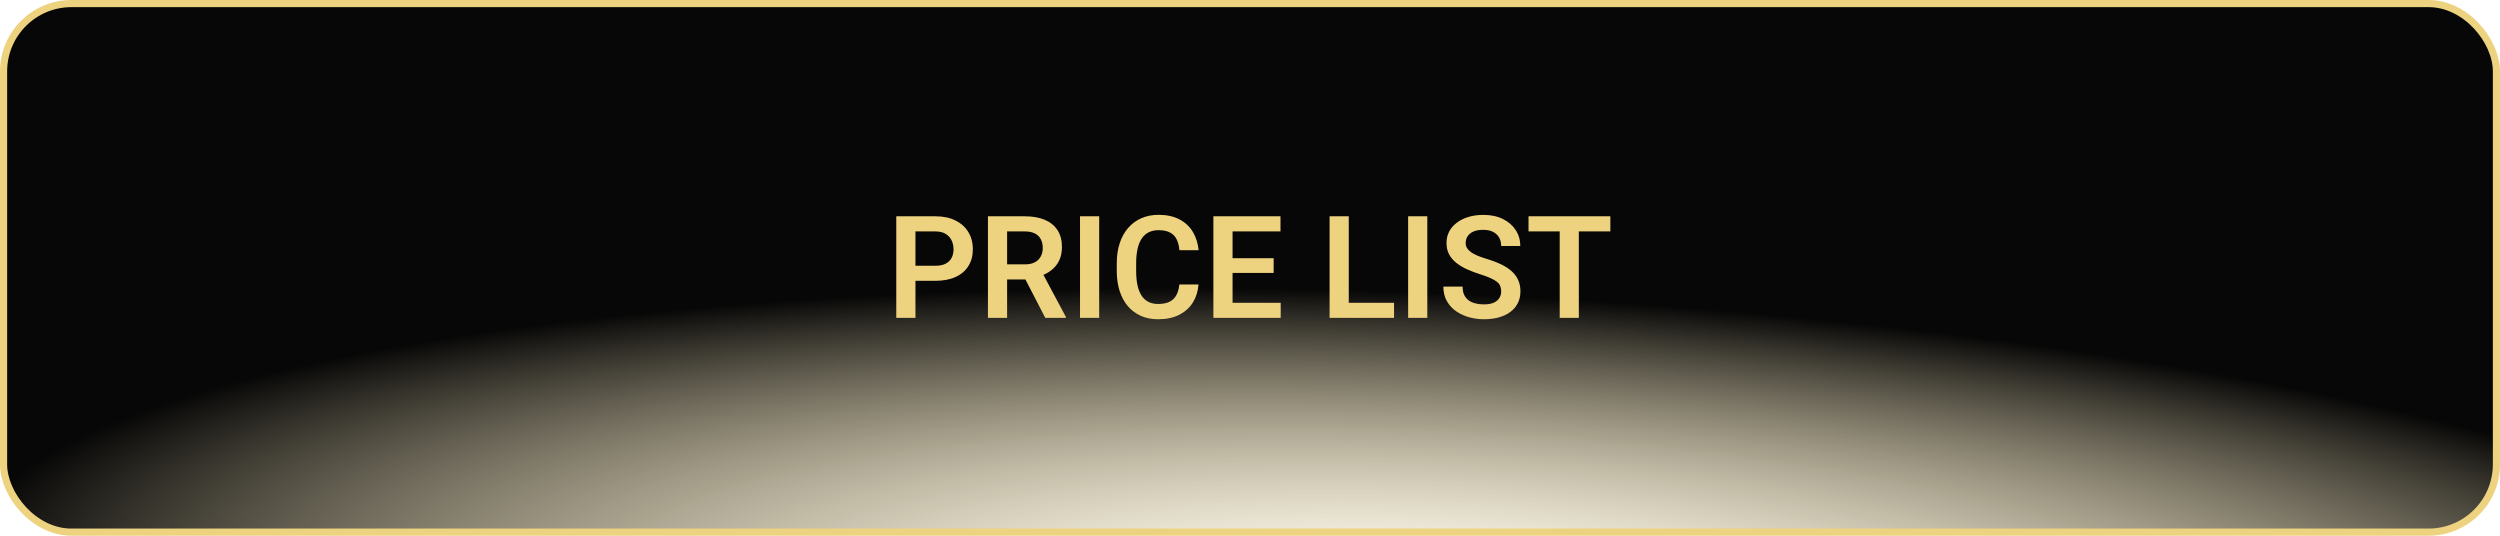 <?xml version="1.0" encoding="UTF-8"?> <svg xmlns="http://www.w3.org/2000/svg" width="350" height="75" viewBox="0 0 350 75" fill="none"><rect x="0.5" y="0.5" width="349" height="74" rx="9.5" fill="url(#paint0_radial_297_272)"></rect><rect x="0.5" y="0.5" width="349" height="74" rx="9.5" stroke="#EDD27F"></rect><path d="M130.947 39.315H127.285V37.205H130.947C131.546 37.205 132.031 37.107 132.402 36.912C132.78 36.71 133.057 36.437 133.232 36.092C133.408 35.74 133.496 35.34 133.496 34.891C133.496 34.454 133.408 34.047 133.232 33.67C133.057 33.292 132.78 32.986 132.402 32.752C132.031 32.518 131.546 32.4 130.947 32.4H128.164V44.5H125.479V30.281H130.947C132.054 30.281 132.998 30.48 133.779 30.877C134.567 31.268 135.166 31.811 135.576 32.508C135.993 33.198 136.201 33.986 136.201 34.871C136.201 35.789 135.993 36.58 135.576 37.244C135.166 37.908 134.567 38.419 133.779 38.777C132.998 39.135 132.054 39.315 130.947 39.315ZM138.311 30.281H143.477C144.557 30.281 145.485 30.444 146.26 30.77C147.035 31.095 147.63 31.577 148.047 32.215C148.464 32.853 148.672 33.637 148.672 34.568C148.672 35.304 148.542 35.942 148.281 36.482C148.021 37.023 147.653 37.475 147.178 37.84C146.709 38.204 146.156 38.491 145.518 38.699L144.678 39.129H140.117L140.098 37.01H143.506C144.059 37.01 144.518 36.912 144.883 36.717C145.247 36.522 145.521 36.251 145.703 35.906C145.892 35.561 145.986 35.167 145.986 34.725C145.986 34.249 145.895 33.839 145.713 33.494C145.531 33.143 145.254 32.872 144.883 32.684C144.512 32.495 144.043 32.4 143.477 32.4H140.996V44.5H138.311V30.281ZM146.338 44.5L143.047 38.133L145.889 38.123L149.219 44.363V44.5H146.338ZM153.887 30.281V44.5H151.201V30.281H153.887ZM165.107 39.822H167.793C167.721 40.773 167.458 41.616 167.002 42.352C166.546 43.081 165.911 43.654 165.098 44.07C164.284 44.487 163.298 44.695 162.139 44.695C161.247 44.695 160.443 44.539 159.727 44.227C159.017 43.908 158.408 43.455 157.9 42.869C157.399 42.277 157.015 41.567 156.748 40.74C156.481 39.907 156.348 38.973 156.348 37.938V36.853C156.348 35.818 156.484 34.884 156.758 34.051C157.031 33.217 157.422 32.508 157.93 31.922C158.444 31.329 159.059 30.874 159.775 30.555C160.498 30.236 161.305 30.076 162.197 30.076C163.356 30.076 164.336 30.291 165.137 30.721C165.938 31.144 166.559 31.727 167.002 32.469C167.445 33.211 167.712 34.064 167.803 35.027H165.117C165.065 34.428 164.935 33.921 164.727 33.504C164.525 33.087 164.219 32.772 163.809 32.557C163.405 32.335 162.868 32.225 162.197 32.225C161.676 32.225 161.217 32.322 160.82 32.518C160.43 32.713 160.104 33.006 159.844 33.397C159.583 33.781 159.388 34.262 159.258 34.842C159.128 35.415 159.062 36.079 159.062 36.834V37.938C159.062 38.66 159.121 39.308 159.238 39.881C159.355 40.454 159.538 40.939 159.785 41.336C160.033 41.733 160.352 42.036 160.742 42.244C161.133 42.453 161.598 42.557 162.139 42.557C162.796 42.557 163.33 42.453 163.74 42.244C164.157 42.036 164.473 41.73 164.688 41.326C164.909 40.922 165.049 40.421 165.107 39.822ZM179.297 42.391V44.5H171.738V42.391H179.297ZM172.559 30.281V44.5H169.873V30.281H172.559ZM178.311 36.15V38.211H171.738V36.15H178.311ZM179.268 30.281V32.4H171.738V30.281H179.268ZM195.166 42.391V44.5H188.018V42.391H195.166ZM188.828 30.281V44.5H186.143V30.281H188.828ZM199.824 30.281V44.5H197.139V30.281H199.824ZM210.166 40.809C210.166 40.535 210.124 40.291 210.039 40.076C209.961 39.855 209.814 39.656 209.6 39.48C209.391 39.298 209.095 39.122 208.711 38.953C208.333 38.777 207.845 38.595 207.246 38.406C206.582 38.198 205.964 37.964 205.391 37.703C204.818 37.443 204.313 37.14 203.877 36.795C203.447 36.45 203.112 36.053 202.871 35.603C202.63 35.148 202.51 34.62 202.51 34.022C202.51 33.435 202.633 32.902 202.881 32.42C203.135 31.938 203.493 31.525 203.955 31.18C204.417 30.828 204.961 30.558 205.586 30.369C206.217 30.18 206.914 30.086 207.676 30.086C208.73 30.086 209.642 30.278 210.41 30.662C211.185 31.046 211.784 31.567 212.207 32.225C212.63 32.882 212.842 33.621 212.842 34.441H210.166C210.166 33.999 210.072 33.608 209.883 33.27C209.701 32.931 209.421 32.664 209.043 32.469C208.672 32.273 208.203 32.176 207.637 32.176C207.09 32.176 206.634 32.257 206.27 32.42C205.911 32.583 205.641 32.804 205.459 33.084C205.283 33.364 205.195 33.676 205.195 34.022C205.195 34.282 205.257 34.516 205.381 34.725C205.505 34.926 205.69 35.118 205.938 35.301C206.185 35.477 206.491 35.643 206.855 35.799C207.227 35.949 207.656 36.098 208.145 36.248C208.926 36.482 209.609 36.743 210.195 37.029C210.788 37.316 211.279 37.641 211.67 38.006C212.067 38.37 212.363 38.781 212.559 39.236C212.76 39.692 212.861 40.21 212.861 40.789C212.861 41.401 212.741 41.948 212.5 42.43C212.259 42.911 211.914 43.322 211.465 43.66C211.016 43.999 210.475 44.256 209.844 44.432C209.219 44.607 208.519 44.695 207.744 44.695C207.054 44.695 206.37 44.604 205.693 44.422C205.023 44.233 204.414 43.953 203.867 43.582C203.32 43.204 202.884 42.729 202.559 42.156C202.233 41.577 202.07 40.9 202.07 40.125H204.766C204.766 40.574 204.837 40.958 204.98 41.277C205.13 41.59 205.339 41.847 205.605 42.049C205.879 42.244 206.198 42.387 206.562 42.478C206.927 42.57 207.321 42.615 207.744 42.615C208.291 42.615 208.74 42.54 209.092 42.391C209.45 42.234 209.717 42.02 209.893 41.746C210.075 41.473 210.166 41.16 210.166 40.809ZM221.035 30.281V44.5H218.359V30.281H221.035ZM225.449 30.281V32.4H213.994V30.281H225.449Z" fill="#EDD27F"></path><defs><radialGradient id="paint0_radial_297_272" cx="0" cy="0" r="1" gradientUnits="userSpaceOnUse" gradientTransform="translate(200.072 85.227) rotate(-177.597) scale(243.911 52.272)"><stop stop-color="#EDD27F" stop-opacity="0"></stop><stop offset="0.845" stop-color="#070707"></stop></radialGradient></defs></svg> 